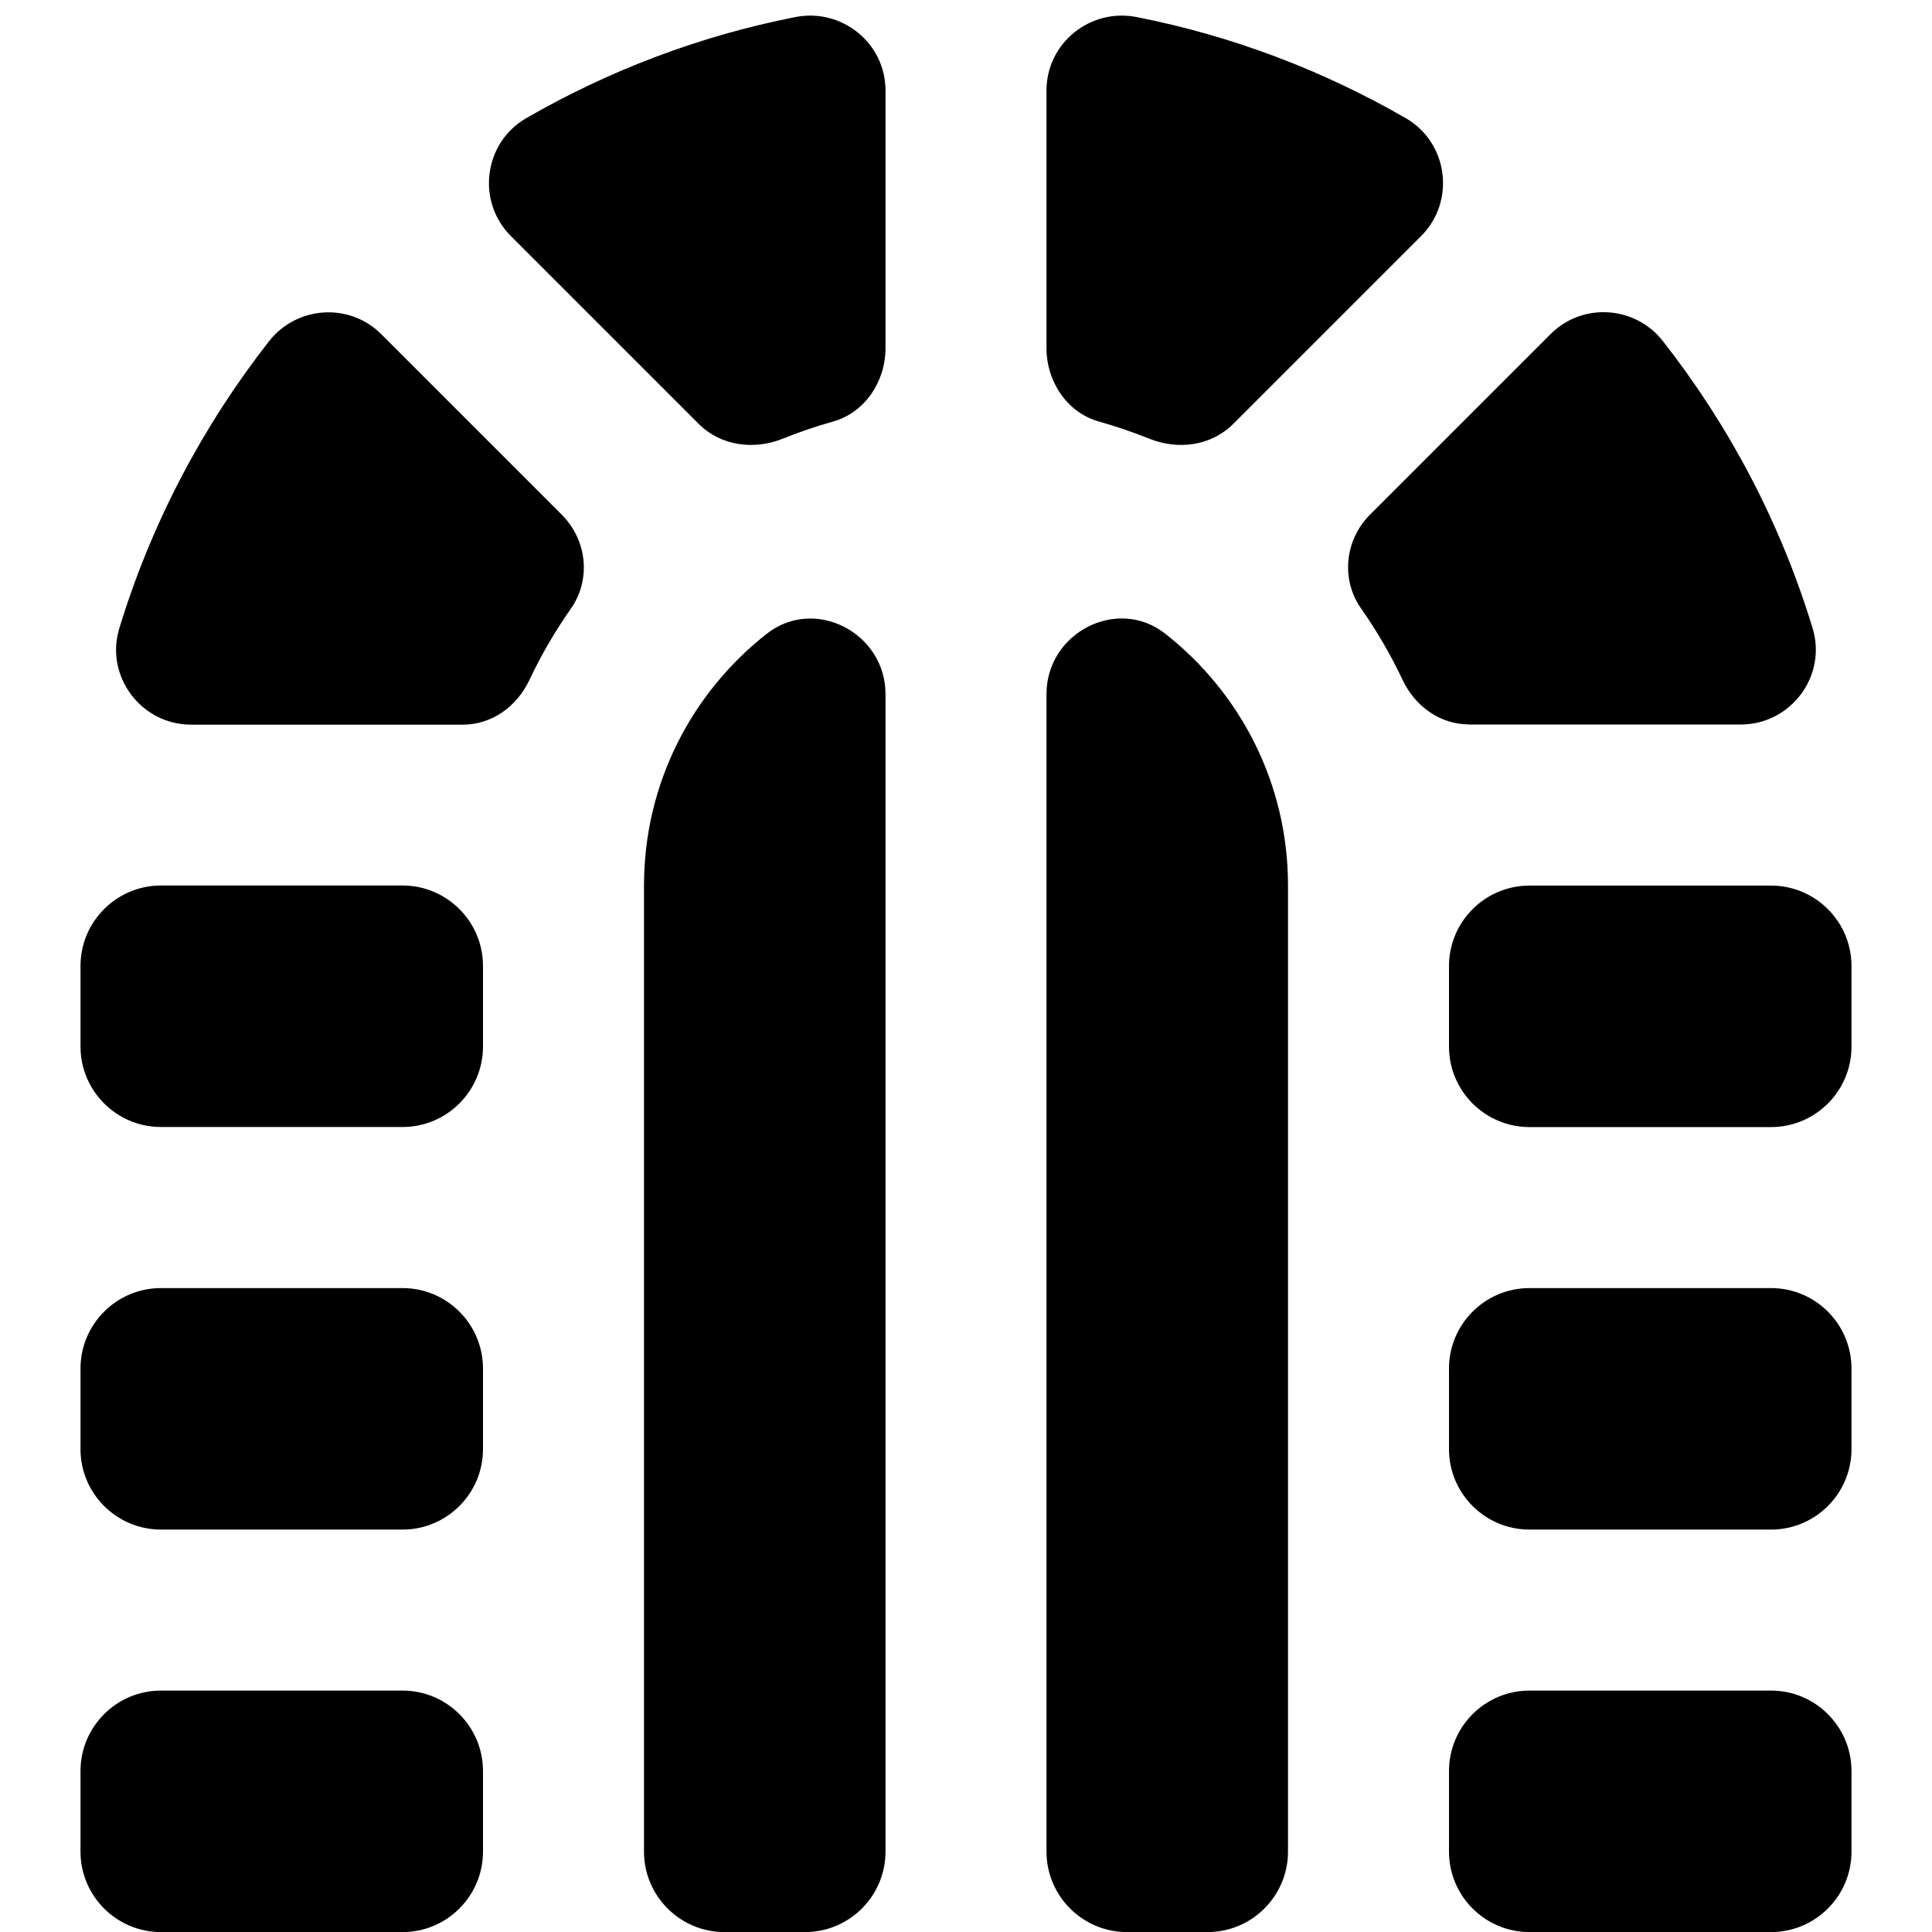 <?xml version="1.0" encoding="UTF-8"?>
<svg xmlns="http://www.w3.org/2000/svg" id="Layer_1" data-name="Layer 1" viewBox="0 0 24 24" width="512" height="512"><path d="M8.679,5.265l-2.333-2.333c-.431-.431-.337-1.159,.191-1.464,1.023-.59,2.148-1.021,3.343-1.256,.577-.114,1.12,.323,1.12,.912v3.203c0,.411-.255,.798-.65,.909-.212,.06-.42,.13-.622,.212-.362,.146-.773,.093-1.049-.183Zm-3.679,5.735H2c-.552,0-1,.448-1,1v1c0,.552,.448,1,1,1h3c.552,0,1-.448,1-1v-1c0-.552-.448-1-1-1Zm13.25-2h3.375c.62,0,1.073-.602,.892-1.196-.399-1.309-1.035-2.514-1.86-3.567-.345-.44-.998-.483-1.394-.088l-2.245,2.245c-.312,.312-.364,.804-.11,1.165,.196,.279,.368,.575,.515,.886,.155,.328,.465,.554,.827,.554Zm-2.929-3.735l2.333-2.333c.431-.431,.337-1.159-.191-1.464-1.023-.59-2.148-1.021-3.343-1.256-.577-.114-1.12,.323-1.12,.912v3.203c0,.411,.255,.798,.65,.909,.212,.06,.42,.13,.622,.212,.362,.146,.773,.093,1.049-.183Zm-8.34,1.131l-2.245-2.245c-.395-.395-1.049-.352-1.394,.088-.824,1.053-1.461,2.258-1.86,3.567-.181,.594,.272,1.196,.892,1.196h3.375c.362,0,.672-.226,.827-.554,.147-.311,.319-.607,.515-.886,.254-.361,.202-.853-.11-1.165Zm11.019,5.605v1c0,.552,.448,1,1,1h3c.552,0,1-.448,1-1v-1c0-.552-.448-1-1-1h-3c-.552,0-1,.448-1,1Zm-13,4H2c-.552,0-1,.448-1,1v1c0,.552,.448,1,1,1h3c.552,0,1-.448,1-1v-1c0-.552-.448-1-1-1Zm14,3h3c.552,0,1-.448,1-1v-1c0-.552-.448-1-1-1h-3c-.552,0-1,.448-1,1v1c0,.552,.448,1,1,1Zm-14,2H2c-.552,0-1,.448-1,1v1c0,.552,.448,1,1,1h3c.552,0,1-.448,1-1v-1c0-.552-.448-1-1-1Zm14,3h3c.552,0,1-.448,1-1v-1c0-.552-.448-1-1-1h-3c-.552,0-1,.448-1,1v1c0,.552,.448,1,1,1Zm-6-15.38v14.38c0,.552,.448,1,1,1h1c.552,0,1-.448,1-1V11c0-1.273-.597-2.4-1.525-3.128-.596-.468-1.475-.01-1.475,.748Zm-2,0c0-.758-.879-1.217-1.475-.748-.928,.728-1.525,1.856-1.525,3.128v12c0,.552,.448,1,1,1h1c.552,0,1-.448,1-1V8.62Z"/></svg>
